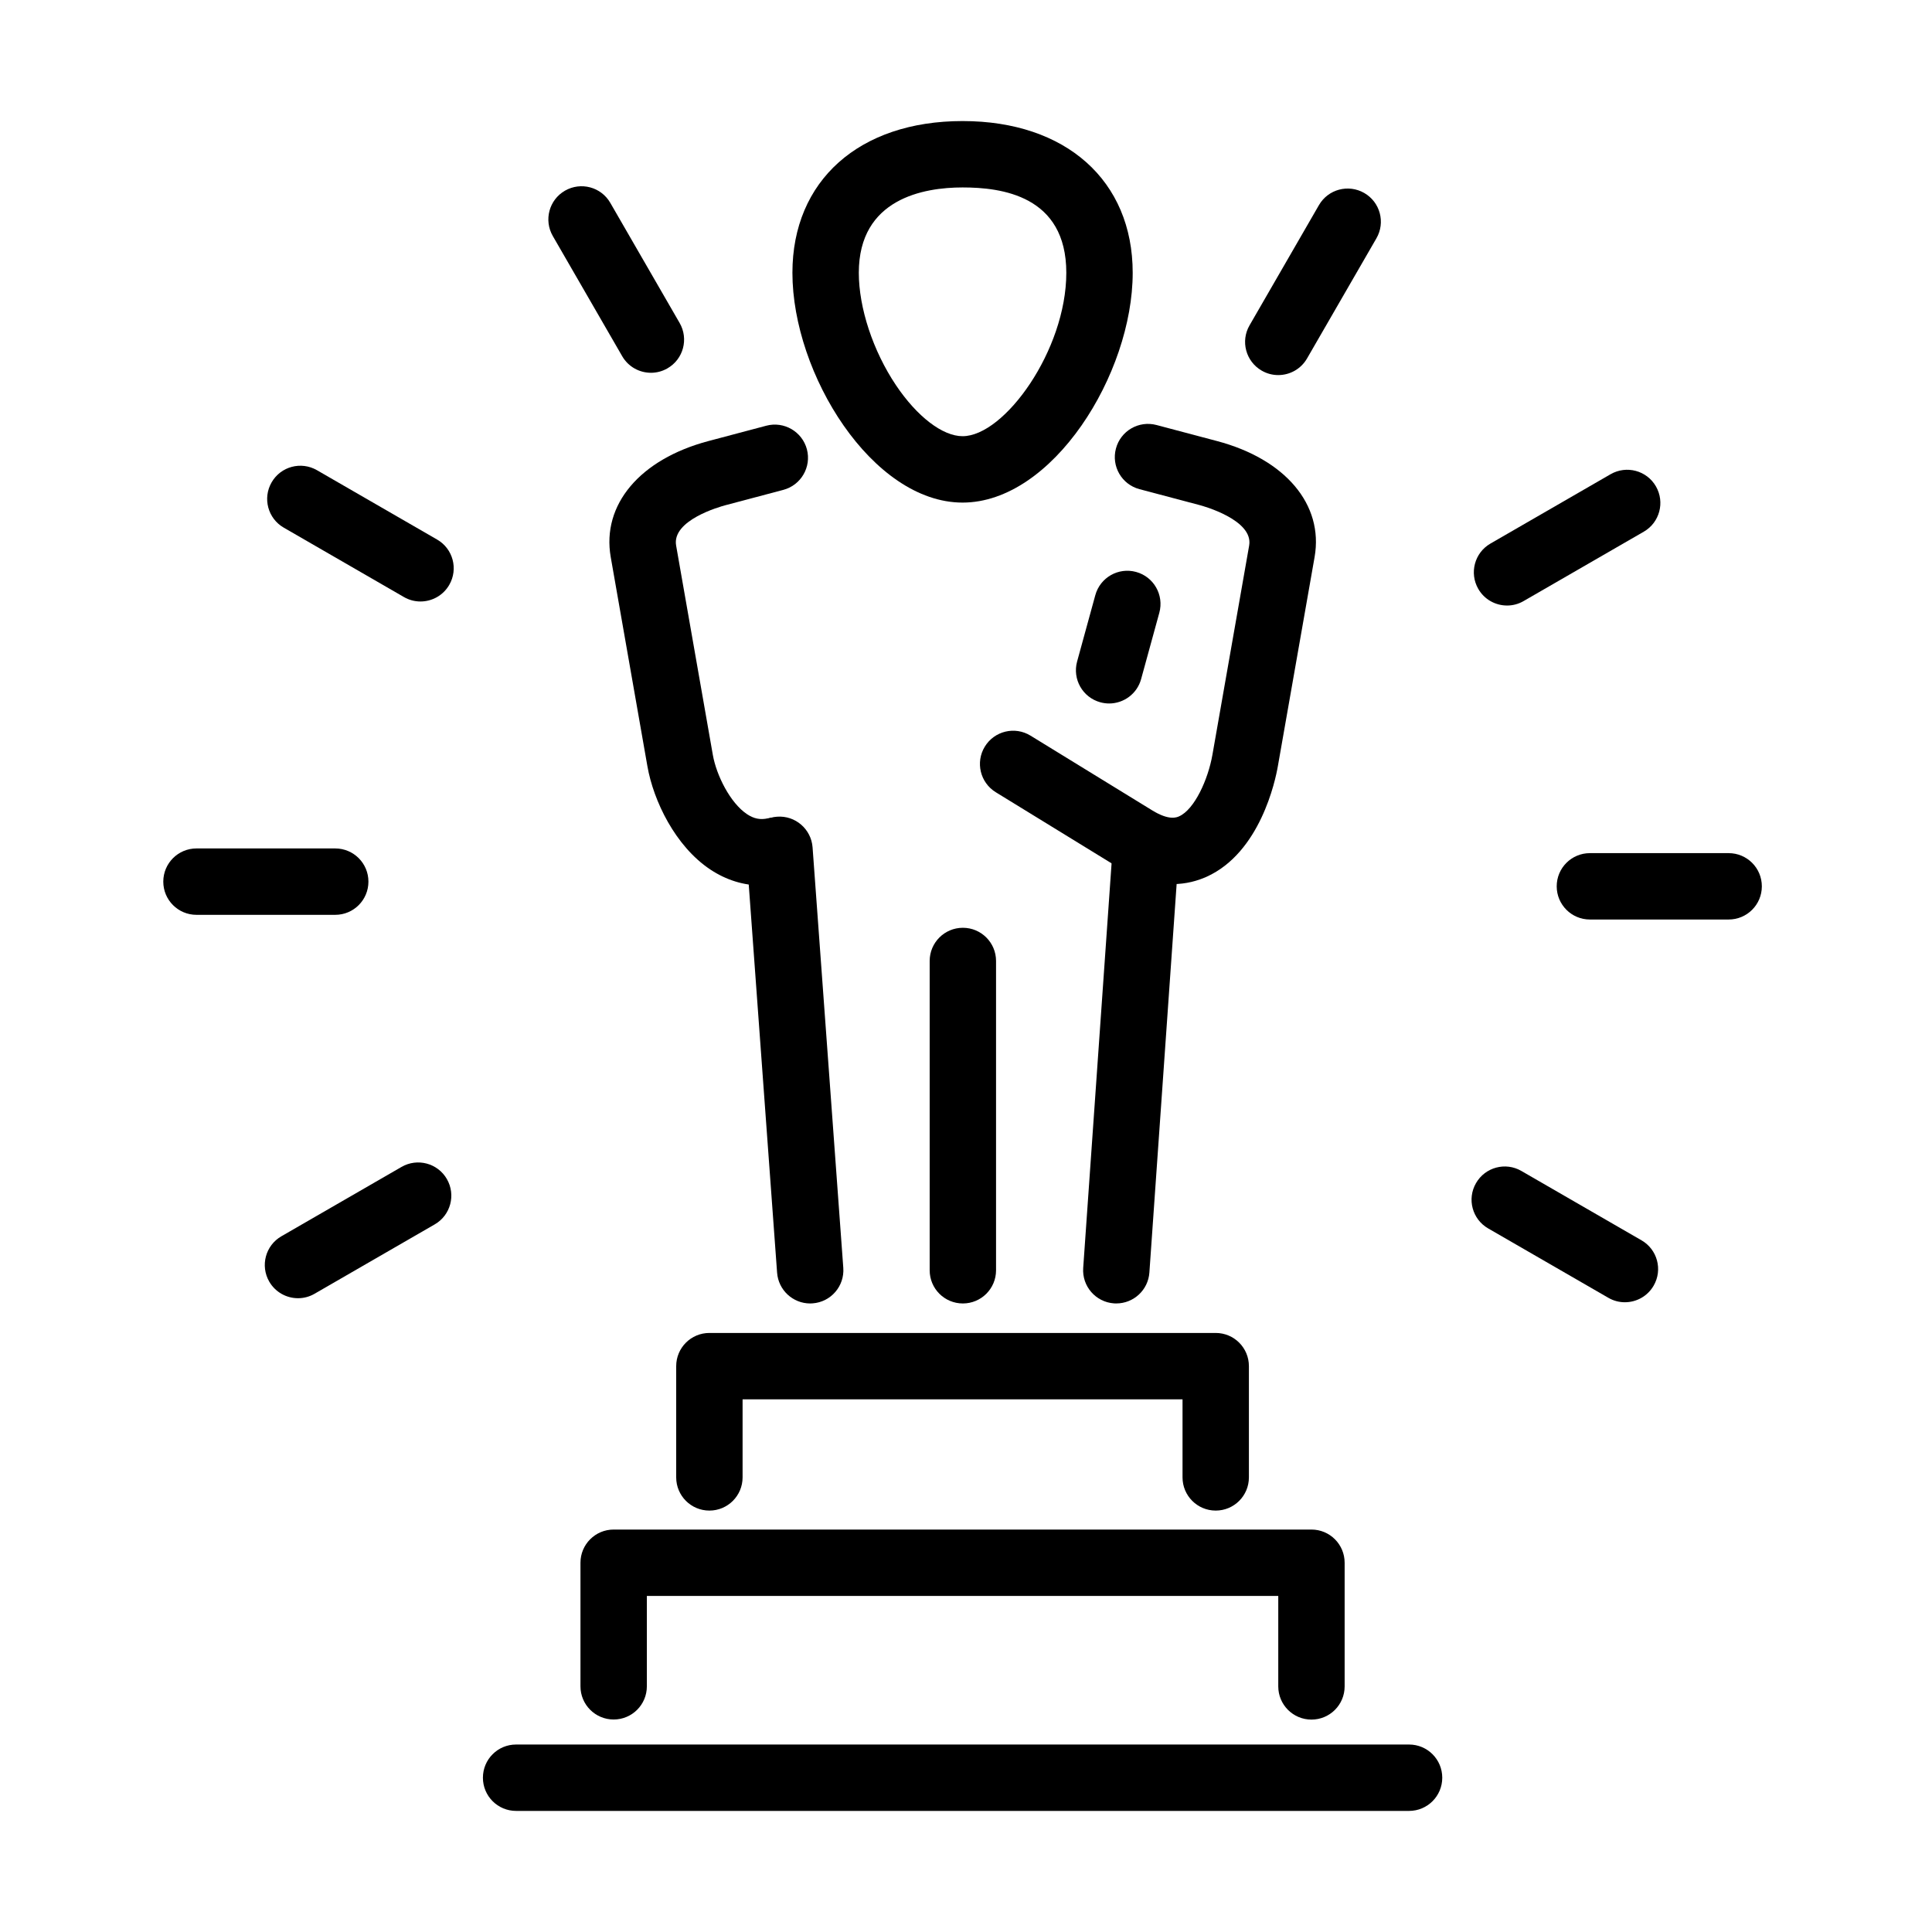 <?xml version="1.0" encoding="UTF-8"?>
<!-- Uploaded to: SVG Repo, www.svgrepo.com, Generator: SVG Repo Mixer Tools -->
<svg fill="#000000" width="800px" height="800px" version="1.1" viewBox="144 144 512 512" xmlns="http://www.w3.org/2000/svg">
 <g>
  <path d="m316.51 242.79c-3.039 0-5.992-1.57-7.625-4.398l-18.387-31.844c-2.426-4.211-0.992-9.586 3.219-12.012 4.207-2.426 9.586-0.992 12.012 3.215l18.383 31.844c2.426 4.211 0.996 9.586-3.215 12.012-1.383 0.805-2.902 1.184-4.387 1.184z"/>
  <path d="m255.43 303.4c-1.496 0-3.004-0.375-4.387-1.18l-31.844-18.387c-4.207-2.422-5.652-7.801-3.215-12.012 2.426-4.211 7.801-5.641 12.012-3.215l31.844 18.383c4.211 2.426 5.652 7.805 3.215 12.012-1.633 2.828-4.586 4.398-7.625 4.398z"/>
  <path d="m232.84 386.44h-36.77c-4.863 0-8.797-3.934-8.797-8.797s3.934-8.797 8.797-8.797h36.77c4.863 0 8.797 3.934 8.797 8.797s-3.934 8.797-8.797 8.797z"/>
  <path d="m222.98 488.04c-3.039 0-5.992-1.574-7.629-4.398-2.426-4.211-0.992-9.59 3.219-12.016l31.844-18.383c4.207-2.426 9.586-0.992 12.012 3.215 2.426 4.211 0.992 9.59-3.219 12.016l-31.84 18.383c-1.383 0.805-2.902 1.184-4.387 1.184z"/>
  <path d="m482.75 243.4c-1.496 0-3.004-0.375-4.387-1.18-4.211-2.426-5.656-7.805-3.215-12.012l18.383-31.844c2.426-4.211 7.805-5.641 12.012-3.219 4.211 2.426 5.656 7.805 3.219 12.016l-18.387 31.84c-1.633 2.828-4.586 4.398-7.625 4.398z"/>
  <path d="m543.39 304.47c-3.043 0-5.996-1.57-7.629-4.398-2.426-4.211-0.992-9.59 3.215-12.016l31.844-18.383c4.211-2.426 9.59-0.992 12.016 3.219 2.422 4.207 0.992 9.586-3.219 12.012l-31.844 18.383c-1.379 0.805-2.902 1.184-4.383 1.184z"/>
  <path d="m602.11 387.68h-36.77c-4.863 0-8.797-3.934-8.797-8.797 0-4.859 3.934-8.793 8.797-8.793h36.77c4.863 0 8.797 3.934 8.797 8.793 0 4.863-3.934 8.797-8.797 8.797z"/>
  <path d="m574.61 489.11c-1.496 0-3.004-0.379-4.387-1.184l-31.844-18.383c-4.211-2.426-5.656-7.805-3.215-12.012 2.422-4.211 7.816-5.656 12.012-3.219l31.844 18.387c4.207 2.422 5.652 7.801 3.215 12.012-1.633 2.828-4.586 4.398-7.625 4.398z"/>
  <path d="m399.17 489.43c-4.863 0-8.797-3.93-8.797-8.793v-81.969c0-4.863 3.934-8.797 8.797-8.797 4.859 0 8.793 3.934 8.793 8.797v81.969c0 4.863-3.934 8.793-8.793 8.793z"/>
  <path d="m358.7 489.43c-4.562 0-8.422-3.531-8.762-8.156l-8.141-111.43c-0.352-4.848 3.293-9.059 8.129-9.41 4.852-0.363 9.059 3.293 9.414 8.129l8.141 111.43c0.352 4.848-3.293 9.059-8.129 9.41-0.215 0.012-0.441 0.027-0.652 0.027z"/>
  <path d="m439.84 489.43c-0.199 0-0.414 0-0.629-0.023-4.848-0.34-8.492-4.551-8.152-9.387l7.816-111.43c0.336-4.848 4.535-8.492 9.387-8.152 4.848 0.34 8.492 4.547 8.152 9.387l-7.816 111.42c-0.324 4.637-4.184 8.18-8.77 8.18z"/>
  <path d="m399.09 277.19c-23.863 0-45.09-34.055-45.09-60.898 0-24.426 17.695-40.211 45.09-40.211s45.086 15.785 45.086 40.211c0 26.844-21.223 60.898-45.086 60.898zm0-83.516c-10.266 0-27.496 2.941-27.496 22.617 0 9.324 3.769 20.734 9.852 29.797 5.594 8.332 12.352 13.508 17.645 13.508 11.109 0 27.492-22.809 27.492-43.305 0-20.492-17.227-22.617-27.492-22.617z"/>
  <path d="m466.18 544.32c-4.863 0-8.797-3.934-8.797-8.797v-20.684h-116.59v20.684c0 4.863-3.934 8.797-8.797 8.797-4.863 0-8.797-3.934-8.797-8.797v-29.48c0-4.863 3.934-8.797 8.797-8.797h134.18c4.863 0 8.797 3.934 8.797 8.797v29.48c0 4.863-3.934 8.797-8.797 8.797z"/>
  <path d="m491.55 599.71c-4.863 0-8.797-3.934-8.797-8.797v-23.977h-167.33v23.953c0 4.863-3.934 8.797-8.797 8.797-4.863 0-8.797-3.934-8.797-8.797v-32.746c0-4.863 3.934-8.797 8.797-8.797h184.92c4.863 0 8.797 3.934 8.797 8.797v32.77c0 4.863-3.934 8.797-8.797 8.797z"/>
  <path d="m454.72 378.31c-4.156 0-9.059-1.168-14.562-4.547l-32.27-19.816c-4.133-2.539-5.441-7.957-2.891-12.102 2.539-4.137 7.953-5.441 12.102-2.891l32.27 19.816c4.488 2.75 6.473 1.848 7.125 1.559 4.047-1.824 7.652-9.715 8.809-16.301l9.738-55.465c1.195-6.836-12.465-10.531-13.043-10.684l-16.02-4.246c-4.703-1.242-7.492-6.055-6.246-10.754 1.242-4.703 6.055-7.492 10.758-6.246l16.02 4.246c18.145 4.801 28.297 16.863 25.875 30.723l-9.742 55.469c-0.652 3.769-4.672 22.883-18.91 29.293-2.363 1.055-5.391 1.934-8.984 1.934z"/>
  <path d="m345.86 378.66c-4.773 0-9.41-1.434-13.633-4.238-9.273-6.168-15.043-18.18-16.652-27.328l-9.727-55.469c-2.422-13.859 7.731-25.922 25.875-30.734l15.355-4.074c4.688-1.242 9.512 1.559 10.758 6.246 1.242 4.699-1.559 9.512-6.246 10.758l-15.355 4.07c-1.457 0.391-14.238 3.973-13.055 10.68l9.727 55.469c0.941 5.391 4.598 12.754 9.07 15.73 1.824 1.207 3.519 1.547 5.516 1.094 4.738-1.078 9.453 1.898 10.52 6.637 1.066 4.738-1.898 9.449-6.637 10.516-1.848 0.418-3.691 0.629-5.527 0.629z"/>
  <path d="m517.42 623.91h-236.65c-4.863 0-8.793-3.934-8.793-8.797 0-4.863 3.93-8.797 8.793-8.797h236.65c4.859 0 8.793 3.934 8.793 8.797 0 4.863-3.934 8.797-8.793 8.797z"/>
  <path d="m437.94 330.43c-0.766 0-1.559-0.102-2.34-0.316-4.688-1.281-7.438-6.117-6.156-10.805l4.824-17.582c1.285-4.688 6.121-7.438 10.809-6.156s7.438 6.121 6.156 10.809l-4.824 17.578c-1.066 3.91-4.613 6.473-8.48 6.473z"/>
 </g>
</svg>
